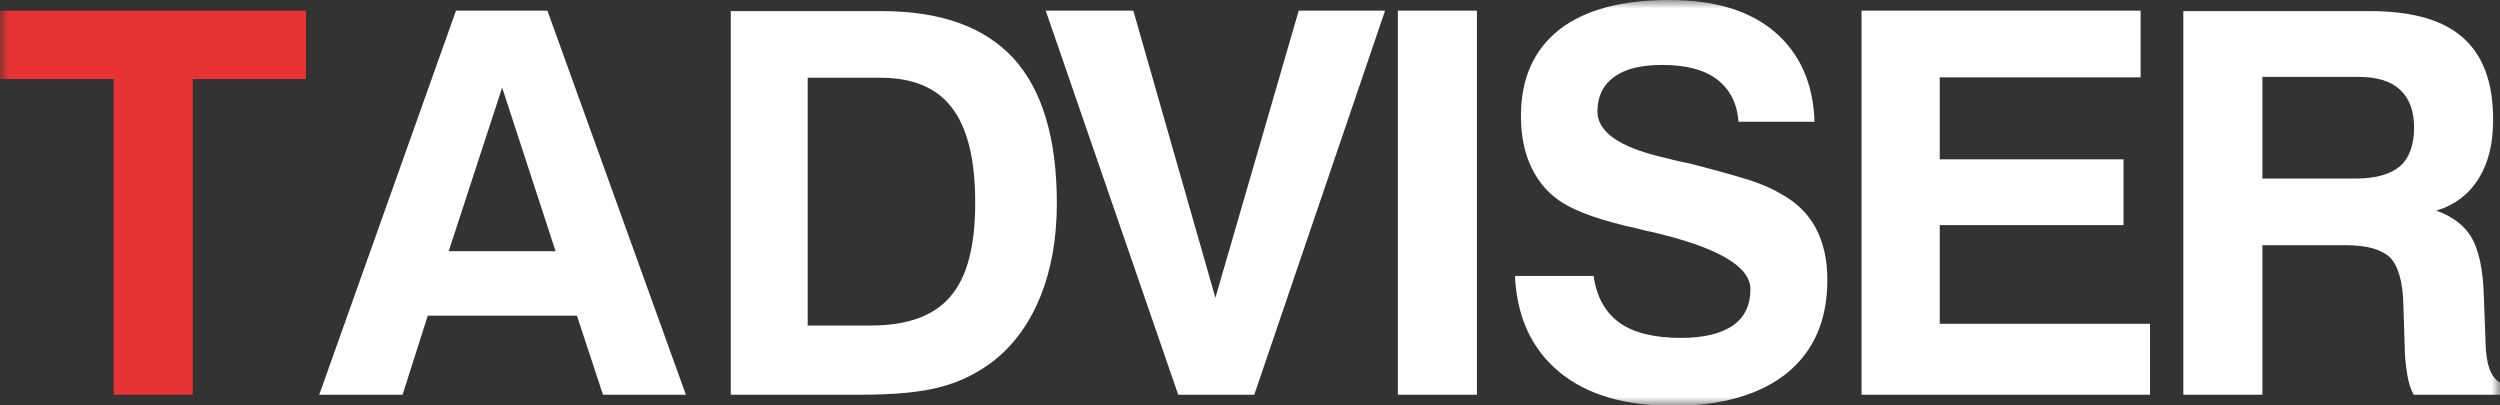 <?xml version="1.0" encoding="UTF-8"?> <svg xmlns="http://www.w3.org/2000/svg" width="148" height="24" viewBox="0 0 148 24" fill="none"><rect x="0" y="0" width="148" height="24" fill="#333333" stroke="none"/><g clip-path="url(#clip0_977_6)"><mask id="mask0_977_6" style="mask-type:luminance" maskUnits="userSpaceOnUse" x="0" y="0" width="148" height="24"><path d="M148 0H0V24H148V0Z" fill="white"></path></mask><g mask="url(#mask0_977_6)"><path d="M129.253 23.368H133.934V14.516H138.892C140.132 14.516 140.992 14.769 141.498 15.25C141.979 15.755 142.257 16.691 142.282 18.108L142.358 20.51C142.358 21.142 142.434 21.699 142.51 22.179C142.586 22.66 142.712 23.039 142.89 23.368H148.025V22.66C147.443 22.356 147.165 21.547 147.14 20.206V20.105L147.039 17.425C146.988 15.907 146.735 14.794 146.33 14.086C145.925 13.378 145.217 12.822 144.23 12.468C145.318 12.139 146.153 11.507 146.735 10.571C147.317 9.635 147.595 8.497 147.595 7.081C147.595 4.881 146.988 3.262 145.799 2.225C144.61 1.163 142.763 0.658 140.284 0.658H129.253V23.368ZM133.934 10.571V4.552H139.651C140.714 4.552 141.549 4.805 142.08 5.311C142.637 5.817 142.915 6.575 142.915 7.562C142.915 8.548 142.637 9.357 142.08 9.838C141.523 10.318 140.638 10.571 139.449 10.571H133.959H133.934ZM110.203 23.368H127.28V19.17H114.833V13.328H125.711V9.433H114.833V4.577H126.723V0.632H110.203V23.368ZM89.685 16.363C89.812 18.816 90.697 20.687 92.317 22.027C93.936 23.368 96.187 24.025 99.046 24.025C101.905 24.025 104.207 23.368 105.801 22.078C107.395 20.763 108.179 18.942 108.179 16.565C108.179 15.376 107.951 14.365 107.496 13.505C107.041 12.645 106.332 11.962 105.396 11.456C104.89 11.153 104.283 10.9 103.6 10.672C102.892 10.445 101.728 10.116 100.058 9.686C99.653 9.61 99.097 9.484 98.414 9.307C95.833 8.7 94.568 7.789 94.568 6.601C94.568 5.715 94.897 5.033 95.555 4.552C96.213 4.072 97.174 3.844 98.388 3.844C99.805 3.844 100.893 4.122 101.652 4.704C102.411 5.286 102.841 6.12 102.917 7.208H107.42C107.344 4.906 106.535 3.136 105.042 1.871C103.549 0.607 101.475 0 98.818 0C95.985 0 93.809 0.582 92.291 1.77C90.799 2.959 90.04 4.653 90.04 6.854C90.04 8.042 90.242 9.054 90.672 9.939C91.102 10.824 91.709 11.507 92.519 12.013C93.404 12.569 94.922 13.1 97.047 13.555C97.275 13.631 97.452 13.656 97.553 13.682C97.604 13.682 97.629 13.707 97.68 13.707C101.652 14.617 103.625 15.755 103.625 17.121C103.625 18.082 103.271 18.79 102.588 19.271C101.88 19.751 100.868 20.004 99.527 20.004C97.933 20.004 96.693 19.701 95.858 19.094C95.024 18.487 94.518 17.576 94.341 16.337H89.736L89.685 16.363ZM82.754 23.368H87.434V0.632H82.754V23.368ZM69.75 23.368H74.253L81.995 0.632H76.884L71.951 17.627L67.093 0.632H61.907L69.75 23.368ZM43.236 23.368H50.902C52.976 23.368 54.596 23.216 55.759 22.887C56.898 22.584 57.935 22.053 58.846 21.345C60.06 20.384 60.971 19.094 61.603 17.526C62.236 15.958 62.565 14.112 62.565 12.038C62.565 8.194 61.705 5.336 60.01 3.465C58.289 1.593 55.709 0.658 52.192 0.658H43.261V23.368H43.236ZM47.815 19.245V4.603H52.142C54.064 4.603 55.481 5.21 56.367 6.398C57.277 7.587 57.733 9.458 57.733 12.013C57.733 14.567 57.252 16.413 56.265 17.551C55.304 18.689 53.735 19.271 51.56 19.271H47.79L47.815 19.245ZM26.994 0.632L18.898 23.368H23.832L25.324 18.689H34.154L35.697 23.368H40.605L32.408 0.632H26.994ZM29.727 5.184L32.889 14.87H26.564L29.727 5.184Z" fill="white"></path><path d="M0 0.632V4.678H6.73V23.367H11.41V4.678H18.114V0.632H0Z" fill="#E73333"></path></g></g><defs><clipPath id="clip0_977_6"><rect width="148" height="24" fill="white"></rect></clipPath></defs></svg> 